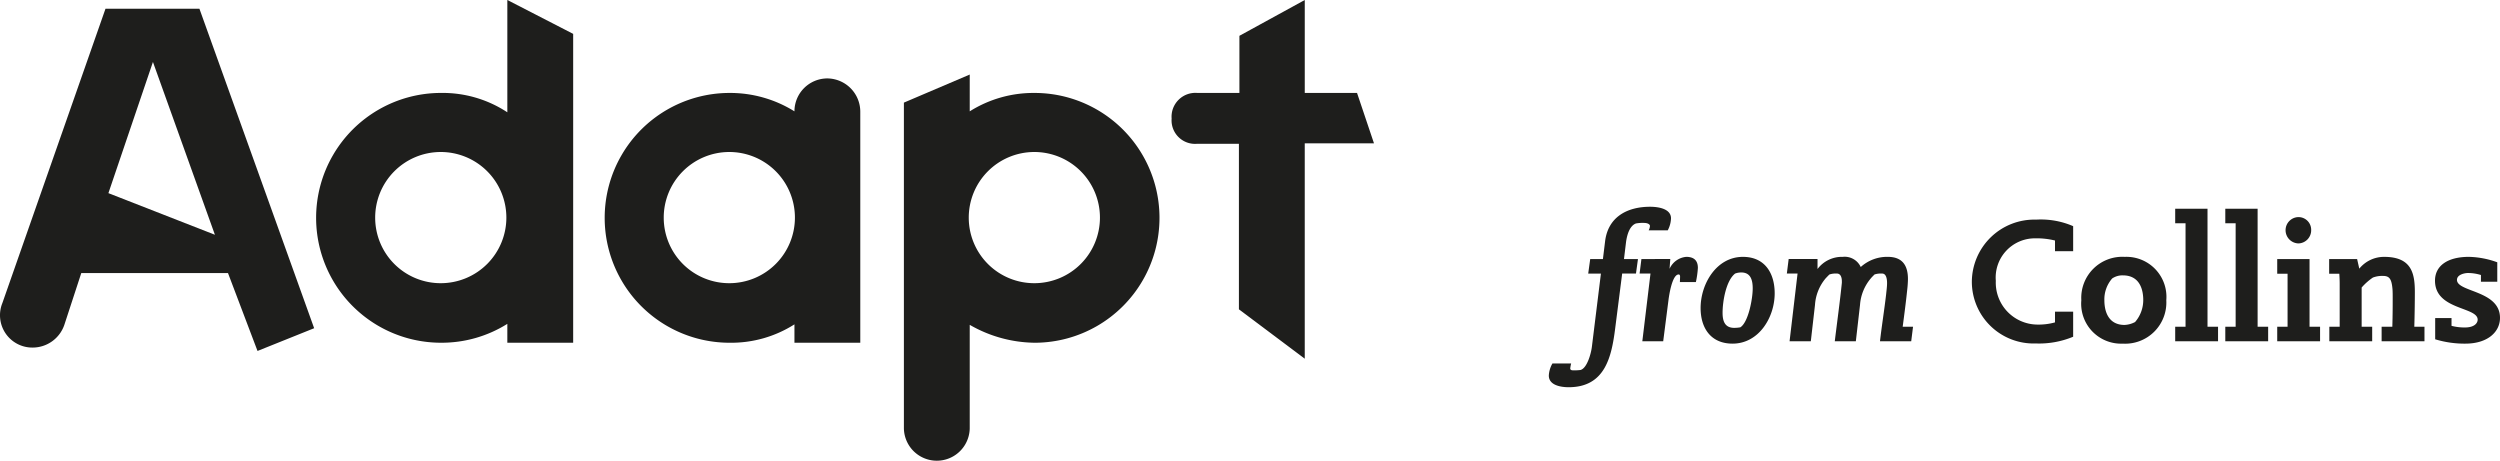 <?xml version="1.0" encoding="UTF-8"?> <svg xmlns="http://www.w3.org/2000/svg" viewBox="0 0 206.54 38.074"><defs><style>.a{fill:#1e1e1c;}</style></defs><title>Adapt_from Collins_landscape_black</title><path class="a" d="M205.644,405.184a2.672,2.672,0,0,1-2.52-3.679l8.519-24.316h7.759l9.479,26.396-4.679,1.879-2.44-6.438H209.643l-1.4,4.279A2.771,2.771,0,0,1,205.644,405.184Zm6.239-12.758,8.799,3.439L215.562,381.588Z" transform="translate(-202.927 -376.469)"></path><path class="a" d="M250.28,404.784h-5.439v-1.56a10.208,10.208,0,0,1-5.479,1.56,10.318,10.318,0,1,1,0-20.637,9.714,9.714,0,0,1,5.479,1.6v-9.279l5.439,2.8Zm-10.918-4.919a5.419,5.419,0,1,0-5.439-5.399A5.411,5.411,0,0,0,239.362,399.865Z" transform="translate(-202.927 -376.469)"></path><path class="a" d="M271.28,382.948a2.749,2.749,0,0,1,2.72,2.72v19.117h-5.439v-1.52a9.717,9.717,0,0,1-5.359,1.52,10.318,10.318,0,1,1,0-20.637,10.044,10.044,0,0,1,5.359,1.52A2.722,2.722,0,0,1,271.28,382.948Zm-8.079,16.917a5.419,5.419,0,1,0-5.439-5.399A5.411,5.411,0,0,0,263.201,399.865Z" transform="translate(-202.927 -376.469)"></path><path class="a" d="M283.042,411.863a2.72,2.72,0,0,1-5.439,0V384.947l5.439-2.319v3.04a9.877,9.877,0,0,1,5.359-1.52,10.318,10.318,0,0,1,0,20.637,10.954,10.954,0,0,1-5.359-1.48Zm5.359-11.998a5.419,5.419,0,1,0-5.439-5.399A5.411,5.411,0,0,0,288.401,399.865Z" transform="translate(-202.927 -376.469)"></path><path class="a" d="M305.322,384.147v-4.719l5.399-2.959v7.679h4.319l1.399,4.16h-5.719V406.104l-5.439-4.08V388.347h-3.439a1.941,1.941,0,0,1-2.12-2.08,1.97,1.97,0,0,1,2.12-2.12Z" transform="translate(-202.927 -376.469)"></path><path class="a" d="M340.709,395.5h-1.575a.851.851,0,0,0,.105-.36c0-.165-.24-.255-.495-.255a3.087,3.087,0,0,0-.66.045c-.495.18-.735.87-.825,1.575l-.165,1.365H338.249l-.165,1.2h-1.14l-.57,4.47c-.3,2.415-.84,4.92-3.855,4.92-.615,0-1.635-.15-1.635-.96a2.228,2.228,0,0,1,.3-1.005H332.729a3.313,3.313,0,0,0-.075.405c0,.15.135.165.255.165a4.051,4.051,0,0,0,.6-.03c.555-.165.87-1.41.93-1.89l.75-6.075h-1.05l.165-1.2h1.05l.18-1.47c.24-1.965,1.77-2.85,3.72-2.85.615,0,1.725.135,1.725.96A2.274,2.274,0,0,1,340.709,395.5Z" transform="translate(-202.927 -376.469)"></path><path class="a" d="M343.034,399.774h-1.32c0-.045.015-.39.015-.435,0-.09-.015-.195-.12-.195-.54,0-.795,1.755-.84,2.13l-.435,3.39h-1.725l.675-5.595h-.9l.15-1.2H340.919l-.06.81a1.669,1.669,0,0,1,1.38-.99c.63,0,.96.3.96.915A7.575,7.575,0,0,1,343.034,399.774Z" transform="translate(-202.927 -376.469)"></path><path class="a" d="M346.064,404.859c-1.785,0-2.64-1.275-2.64-2.94,0-1.995,1.305-4.229,3.495-4.229,1.815,0,2.625,1.35,2.625,3.015C349.544,402.684,348.239,404.859,346.064,404.859Zm.72-5.879a1.4,1.4,0,0,0-.51.09c-.765.6-1.035,2.34-1.035,3.24,0,.675.18,1.245.96,1.245a2.827,2.827,0,0,0,.51-.045c.66-.42,1.02-2.355,1.02-3.21C347.729,399.639,347.579,398.979,346.784,398.979Z" transform="translate(-202.927 -376.469)"></path><path class="a" d="M360.824,404.664h-2.58c.15-1.305.36-2.595.51-3.9.03-.315.075-.6.075-.915,0-.27-.045-.78-.405-.78a1.728,1.728,0,0,0-.63.075c-.045.045-.255.255-.3.315a3.803,3.803,0,0,0-.9,2.205l-.345,3h-1.74c.195-1.605.42-3.225.585-4.83v-.135c0-.285-.09-.63-.405-.63a1.65,1.65,0,0,0-.615.075c-.06.045-.255.255-.315.315a3.787,3.787,0,0,0-.885,2.205l-.345,3h-1.755l.66-5.595h-.885l.15-1.2H353.084v.825a2.518,2.518,0,0,1,2.085-1.005,1.461,1.461,0,0,1,1.485.84,3.243,3.243,0,0,1,2.235-.84c1.2,0,1.665.705,1.665,1.83a8.825,8.825,0,0,1-.06.885c-.105,1.02-.24,2.04-.375,3.06h.855Z" transform="translate(-202.927 -376.469)"></path><path class="a" d="M371.113,404.844a5.102,5.102,0,0,1-5.28-5.085,5.163,5.163,0,0,1,5.31-5.145,6.703,6.703,0,0,1,3.06.54v2.07h-1.5v-.885a6.425,6.425,0,0,0-1.68-.18,3.239,3.239,0,0,0-3.21,3.51,3.463,3.463,0,0,0,3.405,3.615,5.103,5.103,0,0,0,1.485-.18v-.885h1.5v2.07A7.325,7.325,0,0,1,371.113,404.844Z" transform="translate(-202.927 -376.469)"></path><path class="a" d="M378.298,404.859a3.297,3.297,0,0,1-3.42-3.584,3.39,3.39,0,0,1,3.585-3.585,3.308,3.308,0,0,1,3.435,3.585A3.404,3.404,0,0,1,378.298,404.859Zm.015-5.64a1.503,1.503,0,0,0-.885.255,2.621,2.621,0,0,0-.645,1.845v.06c.03,1.005.45,1.935,1.665,1.935a2.041,2.041,0,0,0,.87-.24,2.758,2.758,0,0,0,.675-1.86v-.06C379.963,400.164,379.558,399.219,378.313,399.219Z" transform="translate(-202.927 -376.469)"></path><path class="a" d="M382.633,404.664v-1.2h.855v-8.549h-.855v-1.2h2.67v9.75h.87v1.2Z" transform="translate(-202.927 -376.469)"></path><path class="a" d="M386.772,404.664v-1.2h.855v-8.549h-.855v-1.2h2.67v9.75h.87v1.2Z" transform="translate(-202.927 -376.469)"></path><path class="a" d="M391.062,404.664v-1.2h.855v-4.379h-.855v-1.215h2.67v5.595h.87v1.2Zm1.755-8.084a1.095,1.095,0,0,1-1.065-1.095,1.082,1.082,0,0,1,1.065-1.08,1.047,1.047,0,0,1,1.05,1.065A1.086,1.086,0,0,1,392.817,396.58Z" transform="translate(-202.927 -376.469)"></path><path class="a" d="M399.687,404.664v-1.2h.885c.03-.975.03-1.83.03-2.385,0-.225,0-.465-.015-.705-.075-.87-.255-1.11-.795-1.11a2.163,2.163,0,0,0-.825.135,4.819,4.819,0,0,0-.93.825v3.24h.87v1.2h-3.54v-1.2h.855v-3.584c0-.27-.015-.54-.03-.795h-.84v-1.215h2.31l.18.795a2.635,2.635,0,0,1,2.055-.975c2.31,0,2.535,1.425,2.535,2.925,0,.63-.015,1.875-.045,2.85h.84v1.2Z" transform="translate(-202.927 -376.469)"></path><path class="a" d="M406.602,404.859a8.274,8.274,0,0,1-2.49-.36v-1.755h1.35v.645a4.364,4.364,0,0,0,1.095.135c.87,0,1.065-.42,1.065-.645,0-1.08-3.525-.78-3.525-3.225,0-1.215,1.02-1.965,2.805-1.965a7.297,7.297,0,0,1,2.34.45v1.605h-1.35v-.555a3.637,3.637,0,0,0-1.08-.165c-.21,0-.9.105-.9.57,0,1.02,3.555.855,3.555,3.135C409.467,403.869,408.477,404.859,406.602,404.859Z" transform="translate(-202.927 -376.469)"></path></svg> 